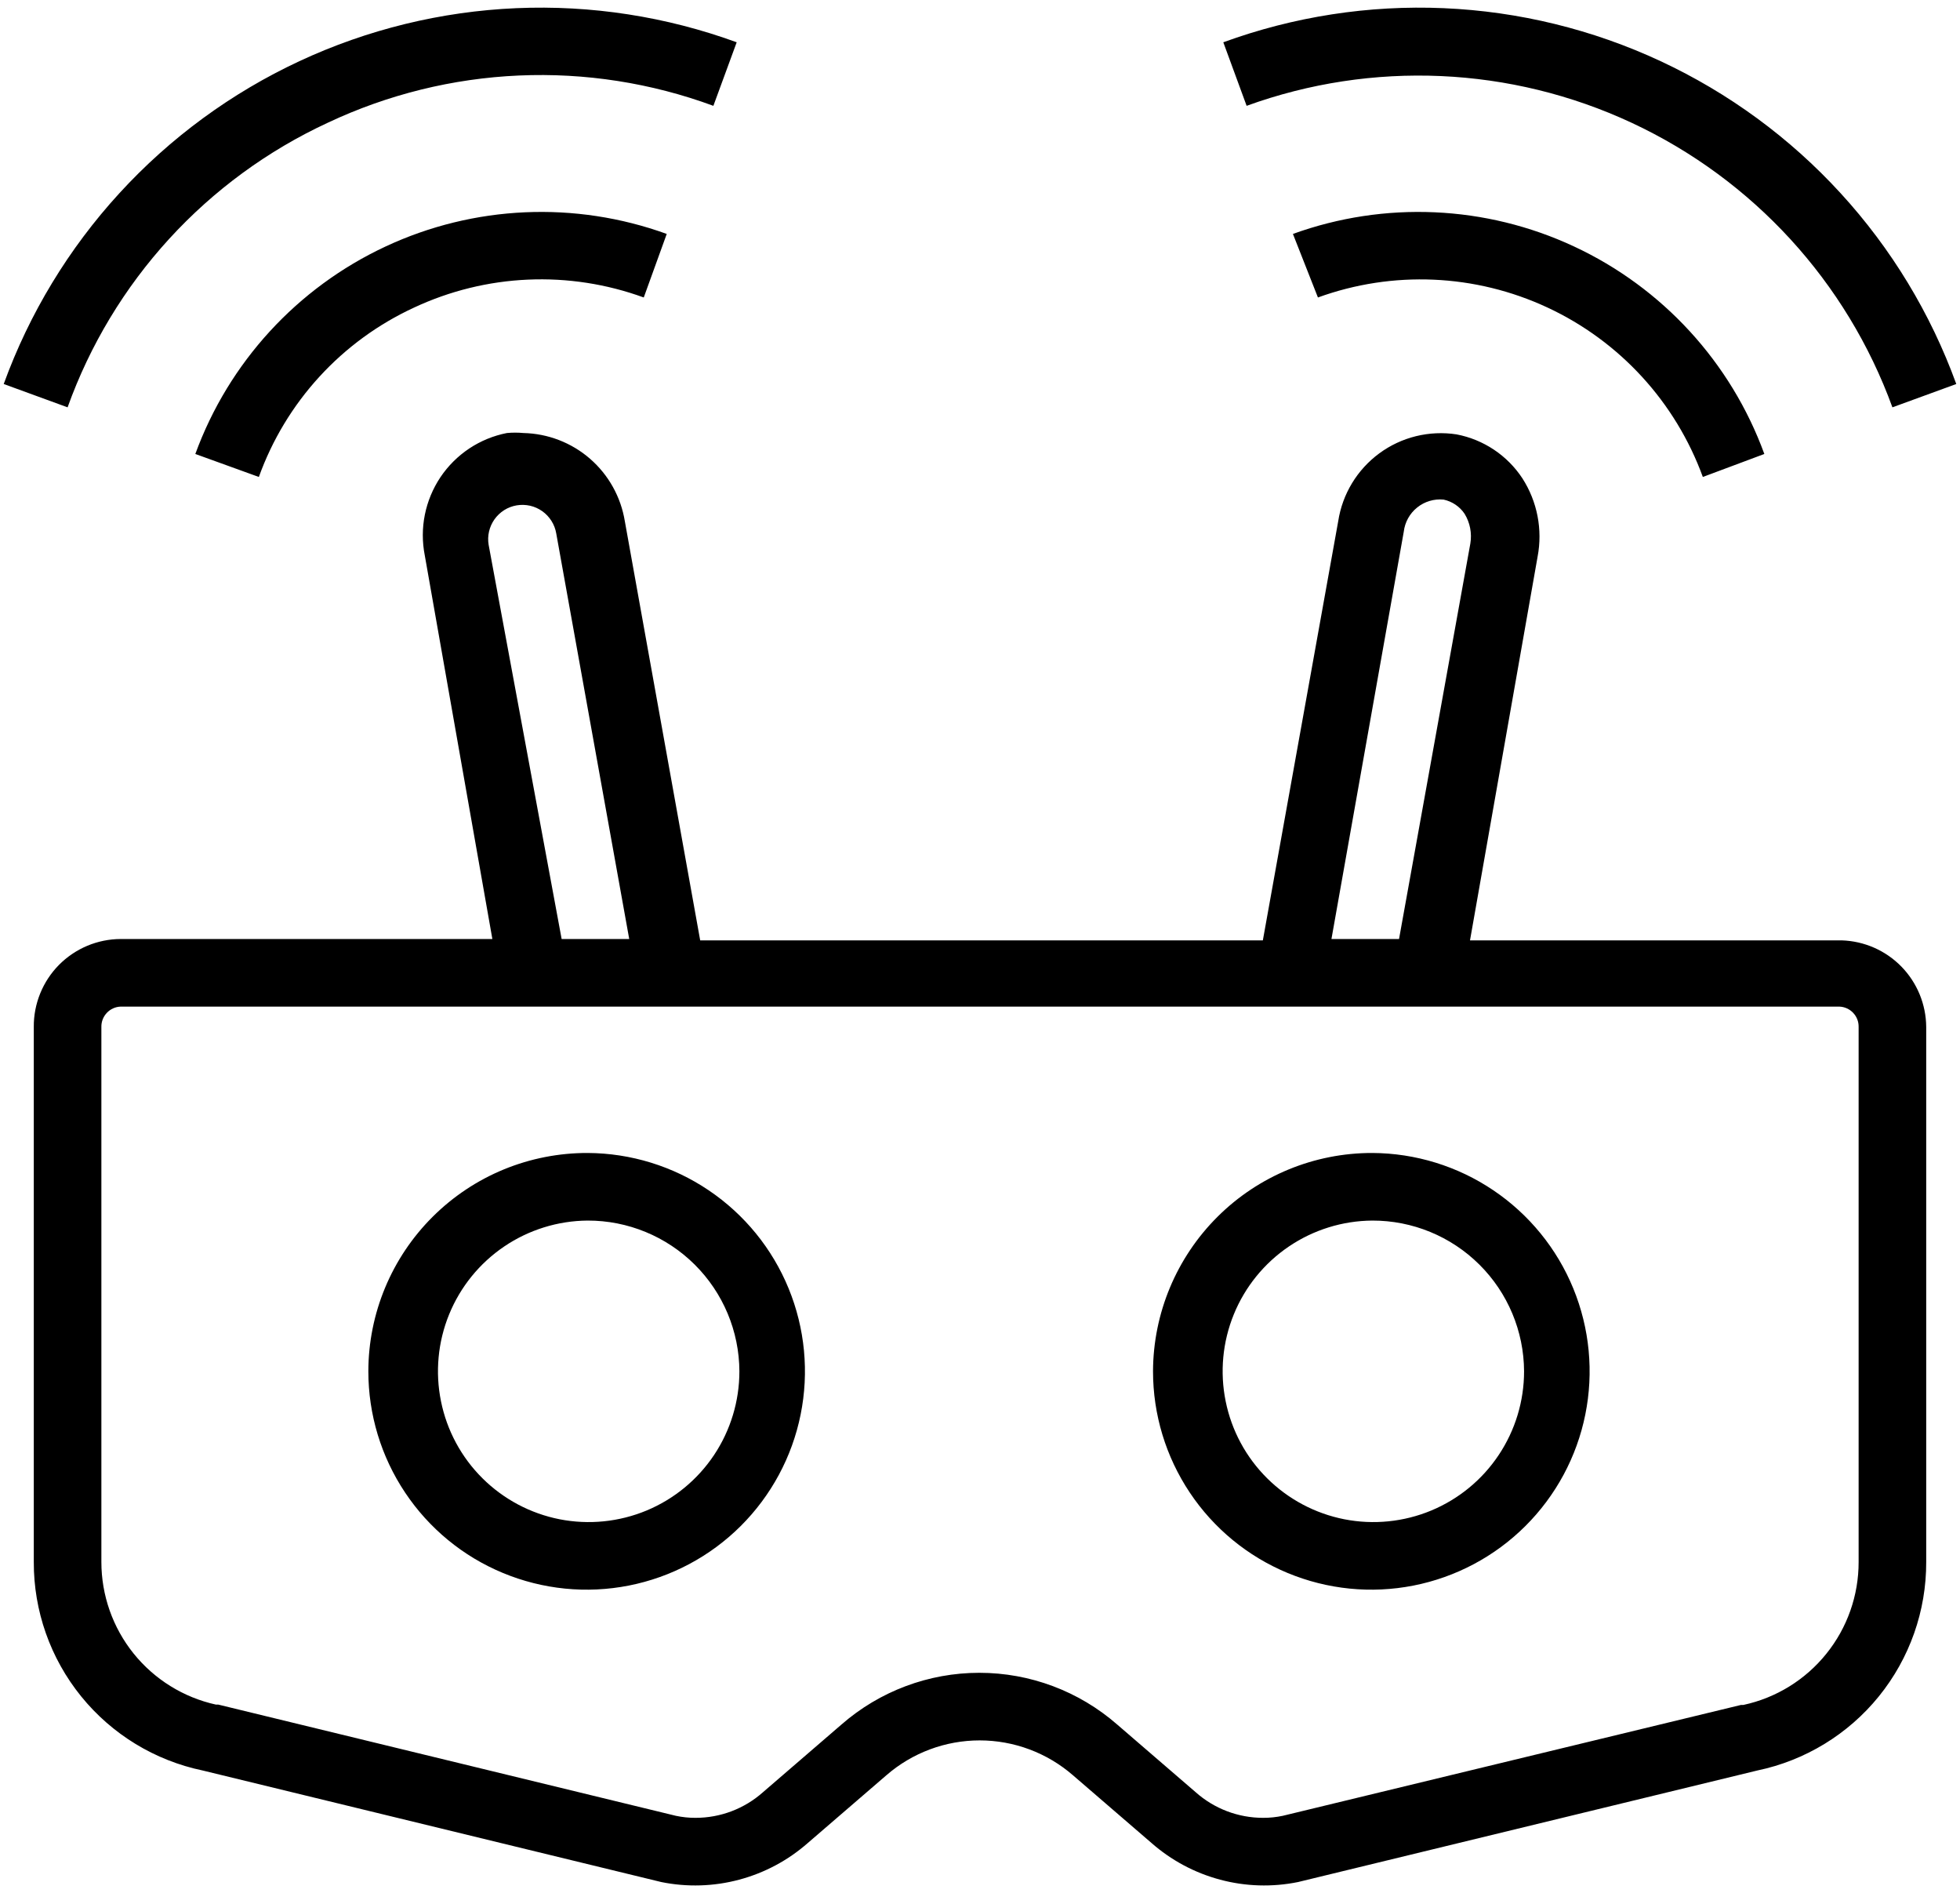 <svg xmlns="http://www.w3.org/2000/svg" width="58" height="56" viewBox="0 0 58 56" fill="none"><path d="M56 12.051C54.647 8.335 51.874 5.309 48.291 3.636C44.708 1.964 40.607 1.782 36.89 3.131L36.2 1.251C38.288 0.489 40.506 0.146 42.726 0.242C44.947 0.338 47.127 0.871 49.141 1.81C51.155 2.749 52.965 4.076 54.466 5.715C55.968 7.353 57.131 9.272 57.89 11.361L56 12.051ZM52.21 13.431C51.22 10.72 49.196 8.513 46.581 7.293C43.966 6.072 40.974 5.939 38.26 6.921L39 8.801C41.215 7.996 43.658 8.103 45.794 9.099C47.93 10.094 49.583 11.897 50.39 14.111L52.21 13.431ZM9.7 3.631C11.474 2.795 13.396 2.32 15.355 2.234C17.314 2.148 19.27 2.453 21.11 3.131L21.8 1.251C19.712 0.489 17.495 0.146 15.274 0.242C13.054 0.338 10.874 0.871 8.859 1.81C6.845 2.749 5.035 4.076 3.534 5.715C2.033 7.353 0.869 9.272 0.11 11.361L2 12.051C2.662 10.207 3.683 8.514 5.005 7.068C6.327 5.623 7.923 4.454 9.7 3.631ZM12.25 9.101C13.308 8.606 14.453 8.324 15.62 8.273C16.787 8.221 17.953 8.401 19.05 8.801L19.73 6.921C17.017 5.939 14.024 6.072 11.409 7.293C8.794 8.513 6.77 10.72 5.78 13.431L7.66 14.111C8.055 13.014 8.664 12.005 9.452 11.145C10.24 10.285 11.191 9.59 12.25 9.101ZM57 30.381V46.211C57.005 47.658 56.51 49.063 55.599 50.187C54.688 51.311 53.417 52.086 52 52.381L38.41 55.681C37.646 55.836 36.857 55.812 36.104 55.61C35.351 55.409 34.655 55.036 34.07 54.521L31.75 52.521C30.984 51.856 30.004 51.49 28.99 51.49C27.976 51.49 26.996 51.856 26.23 52.521L23.91 54.521C23.325 55.036 22.629 55.409 21.876 55.61C21.123 55.812 20.334 55.836 19.57 55.681L6 52.381C4.583 52.086 3.312 51.311 2.401 50.187C1.49 49.063 0.995 47.658 1 46.211V30.381C0.997 30.041 1.062 29.705 1.19 29.39C1.318 29.075 1.506 28.789 1.745 28.547C1.984 28.306 2.268 28.114 2.581 27.982C2.894 27.851 3.23 27.782 3.57 27.781H14.57L12.57 16.431C12.492 16.034 12.492 15.625 12.572 15.228C12.652 14.831 12.809 14.454 13.034 14.117C13.26 13.781 13.55 13.493 13.887 13.268C14.225 13.044 14.603 12.889 15 12.811C15.163 12.796 15.327 12.796 15.49 12.811C16.216 12.828 16.914 13.097 17.462 13.574C18.01 14.051 18.373 14.704 18.49 15.421L20.72 27.821H37.37L39.6 15.421C39.661 15.023 39.8 14.64 40.009 14.295C40.218 13.95 40.493 13.65 40.818 13.411C41.143 13.172 41.512 13 41.903 12.904C42.295 12.808 42.702 12.79 43.1 12.851C43.496 12.926 43.872 13.08 44.207 13.303C44.542 13.526 44.829 13.815 45.05 14.151C45.492 14.838 45.653 15.669 45.5 16.471L43.5 27.821H54.5C55.167 27.842 55.8 28.12 56.266 28.597C56.732 29.075 56.995 29.714 57 30.381ZM39.4 27.781H41.4L43.51 16.081C43.561 15.777 43.501 15.464 43.34 15.201C43.196 14.986 42.973 14.836 42.72 14.781C42.438 14.753 42.156 14.837 41.936 15.015C41.715 15.192 41.573 15.45 41.54 15.731L39.4 27.781ZM16.62 27.781H18.62L16.46 15.781C16.438 15.65 16.39 15.524 16.319 15.412C16.248 15.299 16.156 15.201 16.047 15.124C15.938 15.047 15.816 14.992 15.686 14.962C15.556 14.933 15.421 14.929 15.29 14.951C15.159 14.973 15.033 15.021 14.92 15.092C14.808 15.163 14.71 15.256 14.633 15.364C14.556 15.473 14.501 15.596 14.471 15.726C14.441 15.855 14.438 15.99 14.46 16.121L16.62 27.781ZM55 30.381C55.003 30.226 54.945 30.077 54.838 29.965C54.731 29.852 54.585 29.786 54.43 29.781H3.57C3.415 29.786 3.269 29.852 3.162 29.965C3.056 30.077 2.997 30.226 3 30.381V46.211C3 47.196 3.336 48.151 3.952 48.918C4.569 49.685 5.429 50.219 6.39 50.431H6.46L20 53.721C20.191 53.761 20.385 53.782 20.58 53.781C21.317 53.782 22.029 53.512 22.58 53.021L24.9 51.021C26.03 50.034 27.48 49.49 28.98 49.49C30.481 49.49 31.93 50.034 33.06 51.021L35.38 53.021C35.931 53.512 36.643 53.782 37.38 53.781C37.575 53.782 37.769 53.761 37.96 53.721L51.52 50.441H51.59C52.557 50.233 53.423 49.699 54.043 48.929C54.664 48.16 55.002 47.2 55 46.211V30.381ZM17.39 36.111C16.509 36.117 15.65 36.384 14.921 36.877C14.191 37.371 13.624 38.07 13.291 38.885C12.958 39.701 12.874 40.596 13.05 41.459C13.225 42.323 13.652 43.115 14.277 43.735C14.902 44.356 15.697 44.778 16.561 44.948C17.425 45.117 18.32 45.027 19.134 44.689C19.947 44.35 20.642 43.779 21.131 43.046C21.619 42.313 21.88 41.452 21.88 40.571C21.875 39.385 21.399 38.249 20.557 37.413C19.716 36.577 18.576 36.108 17.39 36.111ZM17.39 34.111C18.666 34.117 19.913 34.501 20.971 35.215C22.029 35.928 22.853 36.939 23.337 38.12C23.821 39.301 23.945 40.599 23.692 41.85C23.44 43.101 22.822 44.249 21.917 45.15C21.013 46.05 19.862 46.662 18.609 46.909C17.357 47.156 16.06 47.026 14.881 46.536C13.702 46.047 12.695 45.219 11.987 44.157C11.278 43.095 10.9 41.848 10.9 40.571C10.901 39.721 11.07 38.879 11.397 38.094C11.724 37.309 12.203 36.596 12.806 35.996C13.409 35.396 14.124 34.92 14.91 34.597C15.697 34.274 16.54 34.109 17.39 34.111ZM40.61 36.111C39.729 36.117 38.87 36.384 38.141 36.877C37.411 37.371 36.844 38.07 36.511 38.885C36.178 39.701 36.094 40.596 36.27 41.459C36.445 42.323 36.872 43.115 37.497 43.735C38.122 44.356 38.917 44.778 39.781 44.948C40.645 45.117 41.541 45.027 42.354 44.689C43.167 44.35 43.862 43.779 44.35 43.046C44.839 42.313 45.1 41.452 45.1 40.571C45.095 39.385 44.619 38.249 43.777 37.413C42.936 36.577 41.797 36.108 40.61 36.111ZM40.61 34.111C41.886 34.117 43.133 34.501 44.191 35.215C45.249 35.928 46.073 36.939 46.557 38.12C47.041 39.301 47.165 40.599 46.912 41.85C46.66 43.101 46.042 44.249 45.137 45.15C44.233 46.05 43.082 46.662 41.829 46.909C40.577 47.156 39.28 47.026 38.101 46.536C36.922 46.047 35.915 45.219 35.207 44.157C34.498 43.095 34.12 41.848 34.12 40.571C34.125 38.854 34.812 37.21 36.029 35.998C37.245 34.787 38.893 34.108 40.61 34.111Z" fill="black"></path></svg>